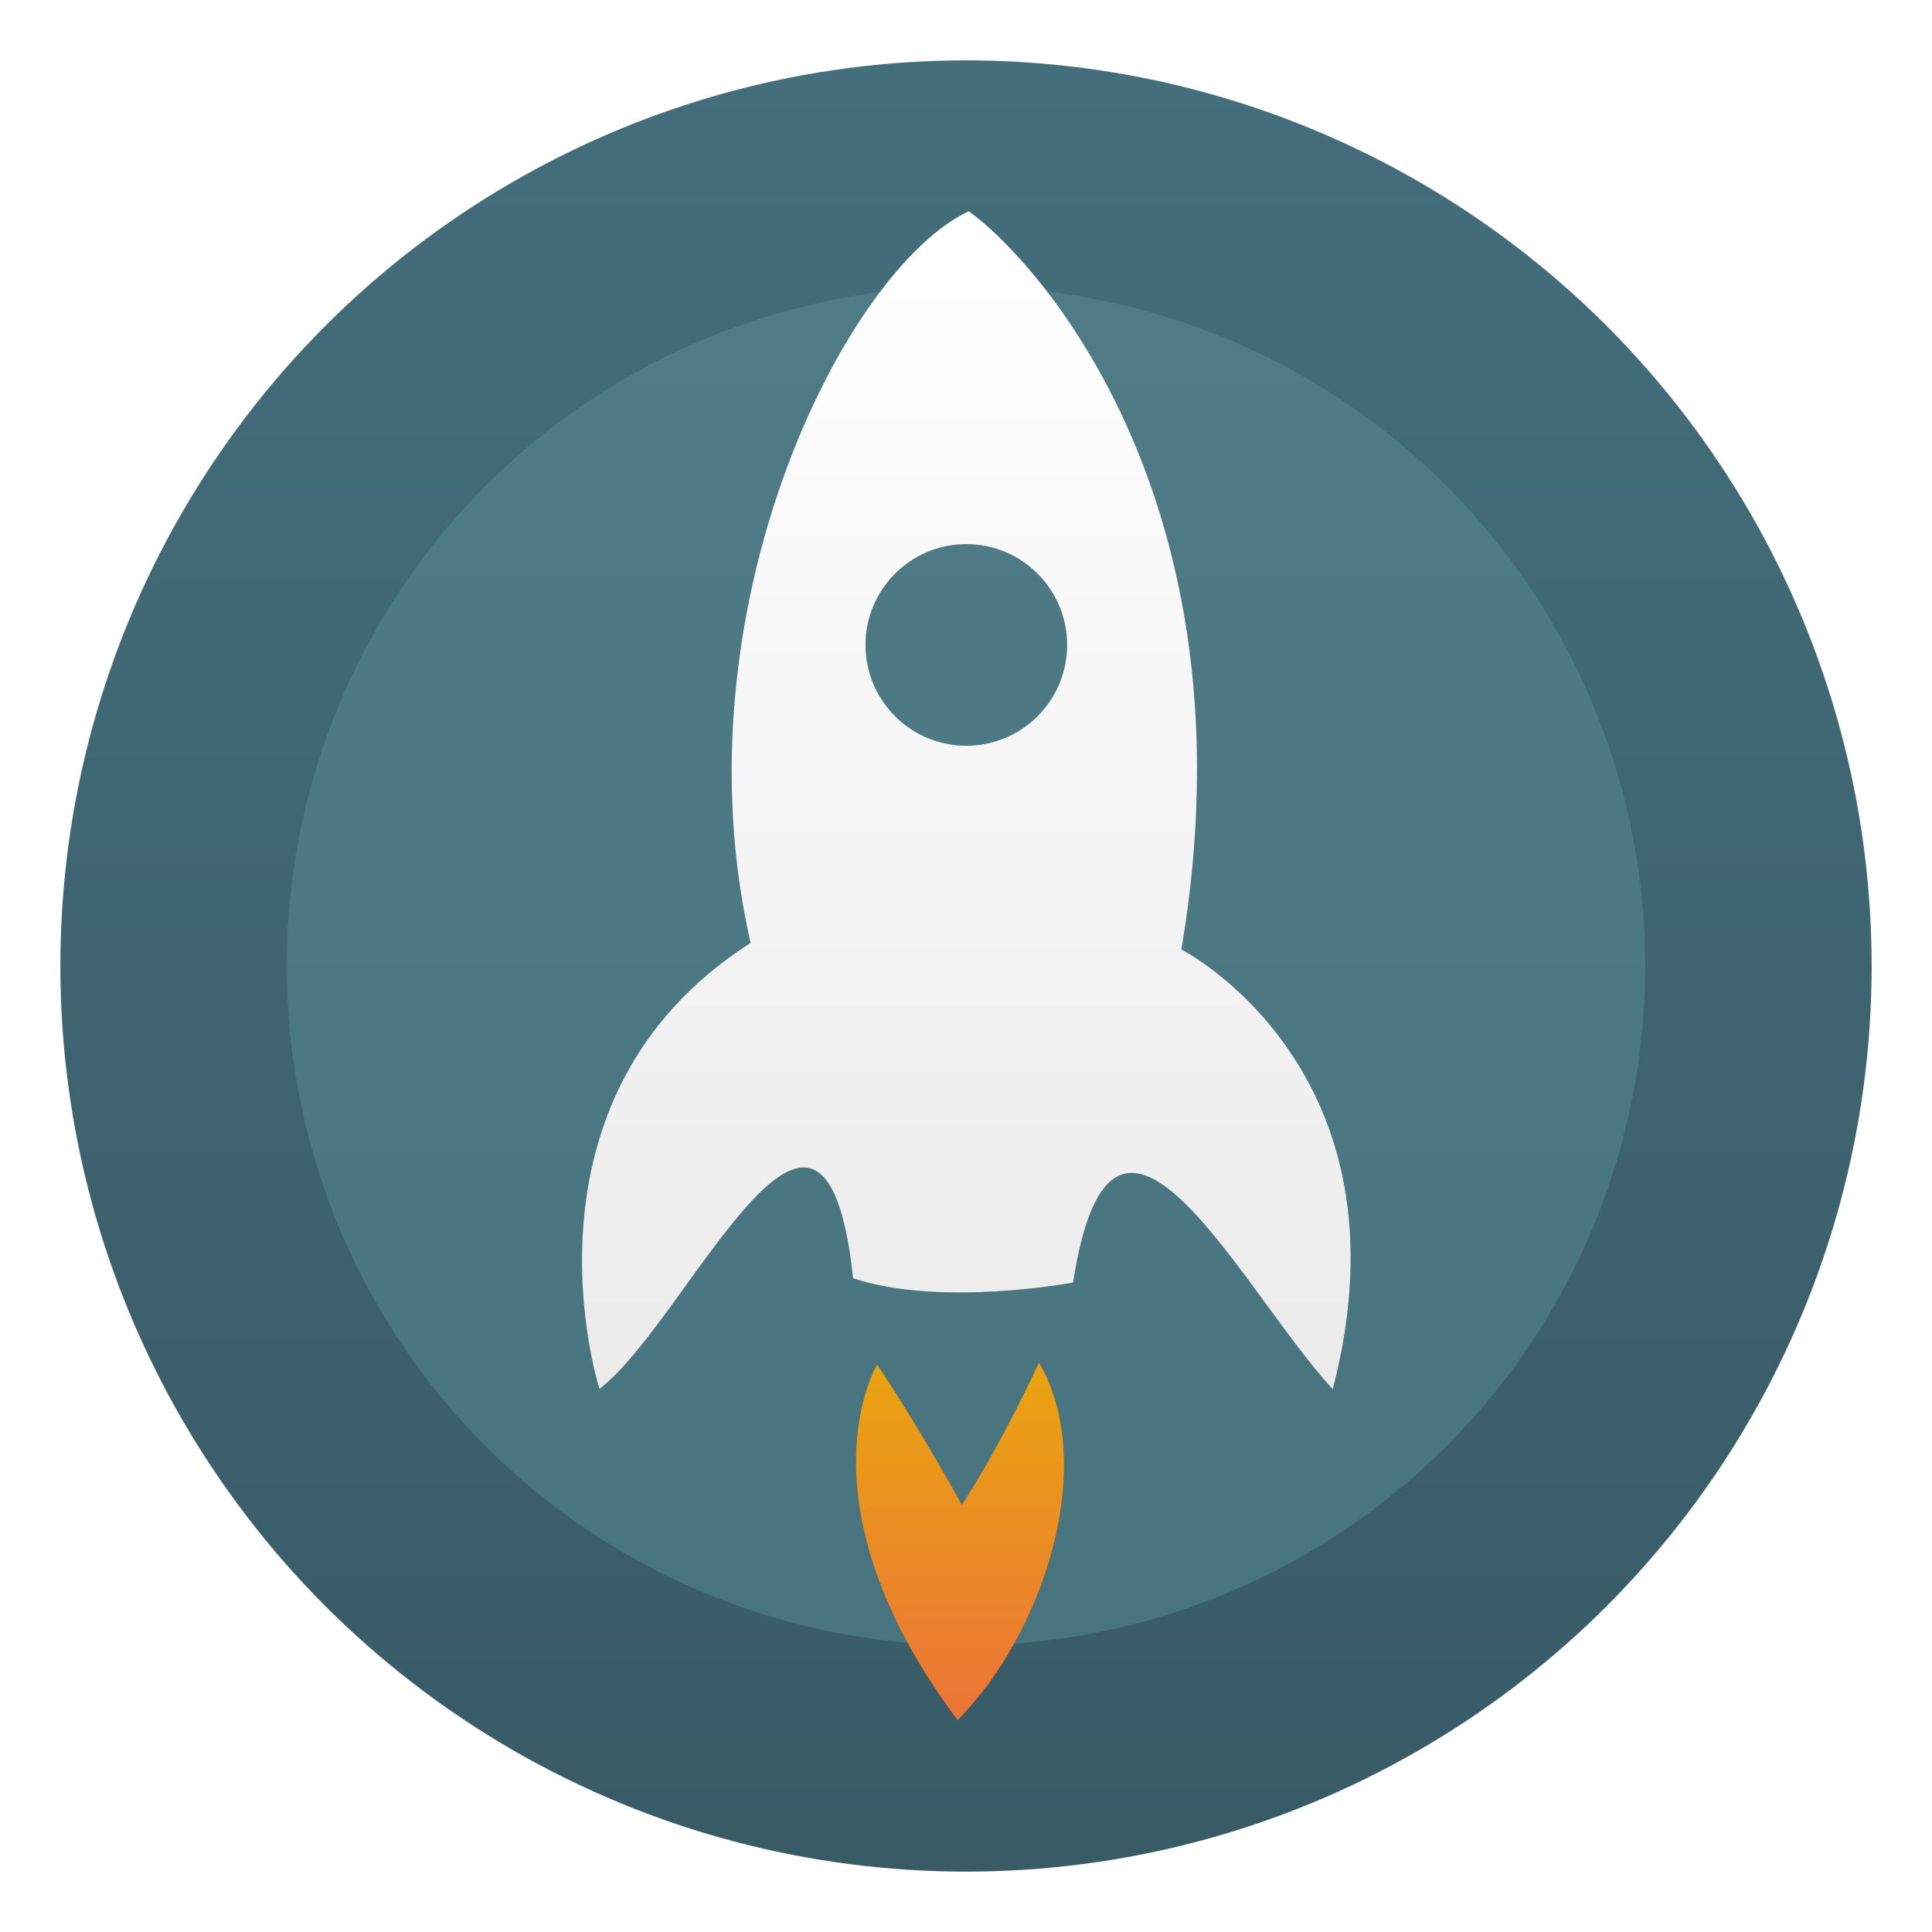 <?xml version="1.0" encoding="UTF-8" standalone="no"?>
<svg
   xmlns:dc="http://purl.org/dc/elements/1.1/"
   xmlns:cc="http://creativecommons.org/ns#"
   xmlns:rdf="http://www.w3.org/1999/02/22-rdf-syntax-ns#"
   xmlns:svg="http://www.w3.org/2000/svg"
   xmlns="http://www.w3.org/2000/svg"
   xmlns:xlink="http://www.w3.org/1999/xlink"
   xmlns:sodipodi="http://sodipodi.sourceforge.net/DTD/sodipodi-0.dtd"
   xmlns:inkscape="http://www.inkscape.org/namespaces/inkscape"
   width="64"
   height="64"
   version="1.1"
   id="svg33"
   sodipodi:docname="slingscold.svg"
   inkscape:version="1.0.1 (3bc2e813f5, 2020-09-07)">
  <sodipodi:namedview
     pagecolor="#ffffff"
     bordercolor="#666666"
     borderopacity="1"
     objecttolerance="10"
     gridtolerance="10"
     guidetolerance="10"
     inkscape:pageopacity="0"
     inkscape:pageshadow="2"
     inkscape:window-width="1920"
     inkscape:window-height="1004"
     id="namedview35"
     showgrid="false"
     inkscape:zoom="1.4142136"
     inkscape:cx="38.665715"
     inkscape:cy="102.74738"
     inkscape:window-x="0"
     inkscape:window-y="0"
     inkscape:window-maximized="1"
     inkscape:current-layer="svg33" />
  <defs
     id="defs15">
    <linearGradient
       inkscape:collect="always"
       id="linearGradient1136">
      <stop
         style="stop-color:#4f7b87;stop-opacity:1"
         offset="0"
         id="stop1132" />
      <stop
         style="stop-color:#48747f;stop-opacity:1"
         offset="1"
         id="stop1134" />
    </linearGradient>
    <linearGradient
       inkscape:collect="always"
       id="linearGradient1124">
      <stop
         style="stop-color:#446e7c;stop-opacity:1"
         offset="0"
         id="stop1120" />
      <stop
         style="stop-color:#385b66;stop-opacity:1"
         offset="1"
         id="stop1122" />
    </linearGradient>
    <linearGradient
       inkscape:collect="always"
       id="linearGradient1043">
      <stop
         style="stop-color:#eaa40f;stop-opacity:1"
         offset="0"
         id="stop1039" />
      <stop
         style="stop-color:#eb7438;stop-opacity:1"
         offset="1"
         id="stop1041" />
    </linearGradient>
    <linearGradient
       inkscape:collect="always"
       id="linearGradient1027">
      <stop
         style="stop-color:#ffffff;stop-opacity:1"
         offset="0"
         id="stop1023" />
      <stop
         style="stop-color:#ebebeb;stop-opacity:1"
         offset="1"
         id="stop1025" />
    </linearGradient>
    <linearGradient
       id="b"
       x1="102.3"
       x2="102.3"
       y1="-.427"
       y2="199.17"
       gradientTransform="matrix(0.3,0,0,0.3,2,2)"
       gradientUnits="userSpaceOnUse">
      <stop
         stop-color="#fff"
         offset="0"
         id="stop2"
         style="stop-color:#446e7c;stop-opacity:1" />
      <stop
         stop-color="#d7d7d7"
         offset="1"
         id="stop4"
         style="stop-color:#385a65;stop-opacity:1" />
    </linearGradient>
    <linearGradient
       id="a"
       x1="99.036"
       x2="99.036"
       y1="-.505"
       y2="199.84"
       gradientTransform="matrix(0.225,0,0,0.225,9.5,9.5)"
       gradientUnits="userSpaceOnUse">
      <stop
         stop-color="#cbe2e7"
         offset="0"
         id="stop7"
         style="stop-color:#4f7b88;stop-opacity:1" />
      <stop
         stop-color="#797979"
         offset="1"
         id="stop9"
         style="stop-color:#48747f;stop-opacity:1" />
    </linearGradient>
    <filter
       id="c"
       x="-.036"
       y="-.036"
       width="1.072"
       height="1.072"
       color-interpolation-filters="sRGB">
      <feGaussianBlur
         stdDeviation="15.3"
         id="feGaussianBlur12" />
    </filter>
    <linearGradient
       id="b-3"
       x1="410.79"
       x2="410.79"
       y1="546.47"
       y2="501.28"
       gradientTransform="matrix(1.208,0,0,1.208,-461.94,-601.1)"
       gradientUnits="userSpaceOnUse">
      <stop
         stop-color="#cfdef0"
         offset="0"
         id="stop878" />
      <stop
         stop-color="#f5faff"
         offset="1"
         id="stop880" />
    </linearGradient>
    <linearGradient
       id="linearGradient905"
       x1="25.093"
       x2="25.093"
       y1="31.228"
       y2="4.614"
       gradientUnits="userSpaceOnUse">
      <stop
         stop-color="#f5501e"
         offset="0"
         id="stop883" />
      <stop
         stop-color="#ff640a"
         offset="1"
         id="stop885" />
    </linearGradient>
    <linearGradient
       id="linearGradient913"
       x1="26.502"
       x2="26.502"
       y1="58.559"
       y2="33.547"
       gradientUnits="userSpaceOnUse">
      <stop
         stop-color="#64c82d"
         offset="0"
         id="stop888" />
      <stop
         stop-color="#87eb32"
         offset="1"
         id="stop890" />
    </linearGradient>
    <linearGradient
       id="linearGradient921"
       x1="42.579"
       x2="42.579"
       y1="58.516"
       y2="32.964"
       gradientUnits="userSpaceOnUse">
      <stop
         stop-color="#1973d2"
         offset="0"
         id="stop893" />
      <stop
         stop-color="#1e87e6"
         offset="1"
         id="stop895" />
    </linearGradient>
    <filter
       id="filter1025"
       x="-.125"
       y="-.125"
       width="1.249"
       height="1.249"
       color-interpolation-filters="sRGB">
      <feGaussianBlur
         stdDeviation="1.349"
         id="feGaussianBlur898" />
    </filter>
    <filter
       id="filter1029"
       x="-.125"
       y="-.125"
       width="1.249"
       height="1.249"
       color-interpolation-filters="sRGB">
      <feGaussianBlur
         stdDeviation="1.349"
         id="feGaussianBlur901" />
    </filter>
    <filter
       id="filter1033"
       x="-.125"
       y="-.125"
       width="1.249"
       height="1.249"
       color-interpolation-filters="sRGB">
      <feGaussianBlur
         stdDeviation="1.349"
         id="feGaussianBlur904" />
    </filter>
    <filter
       id="filter1139"
       x="-.249"
       y="-.186"
       width="1.499"
       height="1.373"
       color-interpolation-filters="sRGB">
      <feGaussianBlur
         stdDeviation="0.776"
         id="feGaussianBlur907" />
    </filter>
    <filter
       id="filter1143"
       x="-.24"
       y="-.186"
       width="1.479"
       height="1.373"
       color-interpolation-filters="sRGB">
      <feGaussianBlur
         stdDeviation="0.776"
         id="feGaussianBlur910" />
    </filter>
    <filter
       id="filter1147"
       x="-.223"
       y="-.186"
       width="1.447"
       height="1.373"
       color-interpolation-filters="sRGB">
      <feGaussianBlur
         stdDeviation="0.776"
         id="feGaussianBlur913" />
    </filter>
    <linearGradient
       inkscape:collect="always"
       xlink:href="#linearGradient1027"
       id="linearGradient1029"
       x1="-25.74"
       y1="6.963"
       x2="-25.74"
       y2="42.028"
       gradientUnits="userSpaceOnUse" />
    <linearGradient
       inkscape:collect="always"
       xlink:href="#linearGradient1043"
       id="linearGradient1037"
       x1="-25.966"
       y1="41.234"
       x2="-25.966"
       y2="51.82"
       gradientUnits="userSpaceOnUse" />
    <filter
       inkscape:collect="always"
       style="color-interpolation-filters:sRGB"
       id="filter1059"
       x="-0.071"
       width="1.142"
       y="-0.036"
       height="1.072">
      <feGaussianBlur
         inkscape:collect="always"
         stdDeviation="0.678"
         id="feGaussianBlur1061" />
    </filter>
    <linearGradient
       inkscape:collect="always"
       xlink:href="#linearGradient1124"
       id="linearGradient1126"
       x1="-60.139"
       y1="1.981"
       x2="-60.139"
       y2="61.719"
       gradientUnits="userSpaceOnUse"
       gradientTransform="translate(90.891)" />
    <linearGradient
       inkscape:collect="always"
       xlink:href="#linearGradient1136"
       id="linearGradient1130"
       gradientUnits="userSpaceOnUse"
       x1="-60.139"
       y1="1.981"
       x2="-60.139"
       y2="61.719"
       gradientTransform="matrix(0.75,0,0,0.75,76.168,8)" />
  </defs>
  <circle
     style="opacity:1;fill:url(#linearGradient1126);fill-opacity:1;stroke-width:2.242;stroke-linecap:round"
     id="path1118"
     cx="32"
     cy="32"
     r="30" />
  <circle
     style="opacity:1;fill:url(#linearGradient1130);fill-opacity:1;stroke-width:1.681;stroke-linecap:round"
     id="circle1128"
     cx="32"
     cy="32"
     r="22.5" />
  <g
     id="g1053"
     transform="matrix(1.113,0,0,1.113,60.739,-0.752)"
     style="fill:#000000;fill-opacity:1;opacity:0.3;filter:url(#filter1059)">
    <path
       id="path1049"
       style="opacity:1;fill:#000000;fill-opacity:1;stroke-width:1"
       d="m -23.65,41.229 c 0,0 -1.098,2.4 -2.295,4.232 0,0 -1.221,-2.23 -2.521,-4.174 0,0 -2.476,4.065 2.391,10.584 2.562,-2.562 4.206,-7.603 2.426,-10.643 z" />
    <path
       id="path1051"
       style="opacity:1;fill:#000000;fill-opacity:1;stroke-width:1"
       d="m -25.74,6.963 c -3.65,1.705 -8.767,11.801 -6.494,21.777 -7.267,4.647 -4.498,13.273 -4.498,13.273 2.617,-1.975 6.668,-11.529 7.549,-3.293 2.606,0.869 6.549,0.129 6.549,0.129 1.185,-7.666 4.971,0.182 7.729,3.176 2.479,-9.523 -4.504,-13.09 -4.504,-13.09 C -17.151,15.587 -23.747,8.379 -25.74,6.963 Z m -0.123,9.908 c 0.017,-1.43e-4 0.034,-1.43e-4 0.051,0 1.657,0 3,1.343 3,3 0,1.657 -1.343,3 -3,3 -1.657,0 -3,-1.343 -3,-3 -2.35e-4,-1.637 1.312,-2.972 2.949,-3 z m -1.072,23.564 h 2.408 z" />
  </g>
  <g
     id="g1047"
     transform="matrix(1.113,0,0,1.113,60.739,-0.752)">
    <path
       id="path25"
       style="opacity:1;fill:url(#linearGradient1037);fill-opacity:1;stroke-width:1"
       d="m -23.65,41.229 c 0,0 -1.098,2.4 -2.295,4.232 0,0 -1.221,-2.23 -2.521,-4.174 0,0 -2.476,4.065 2.391,10.584 2.562,-2.562 4.206,-7.603 2.426,-10.643 z" />
    <path
       id="path1020"
       style="opacity:1;fill:url(#linearGradient1029);fill-opacity:1;stroke-width:1"
       d="m -25.74,6.963 c -3.65,1.705 -8.767,11.801 -6.494,21.777 -7.267,4.647 -4.498,13.273 -4.498,13.273 2.617,-1.975 6.668,-11.529 7.549,-3.293 2.606,0.869 6.549,0.129 6.549,0.129 1.185,-7.666 4.971,0.182 7.729,3.176 2.479,-9.523 -4.504,-13.09 -4.504,-13.09 C -17.151,15.587 -23.747,8.379 -25.74,6.963 Z m -0.123,9.908 c 0.017,-1.43e-4 0.034,-1.43e-4 0.051,0 1.657,0 3,1.343 3,3 0,1.657 -1.343,3 -3,3 -1.657,0 -3,-1.343 -3,-3 -2.35e-4,-1.637 1.312,-2.972 2.949,-3 z m -1.072,23.564 h 2.408 z" />
  </g>
</svg>
